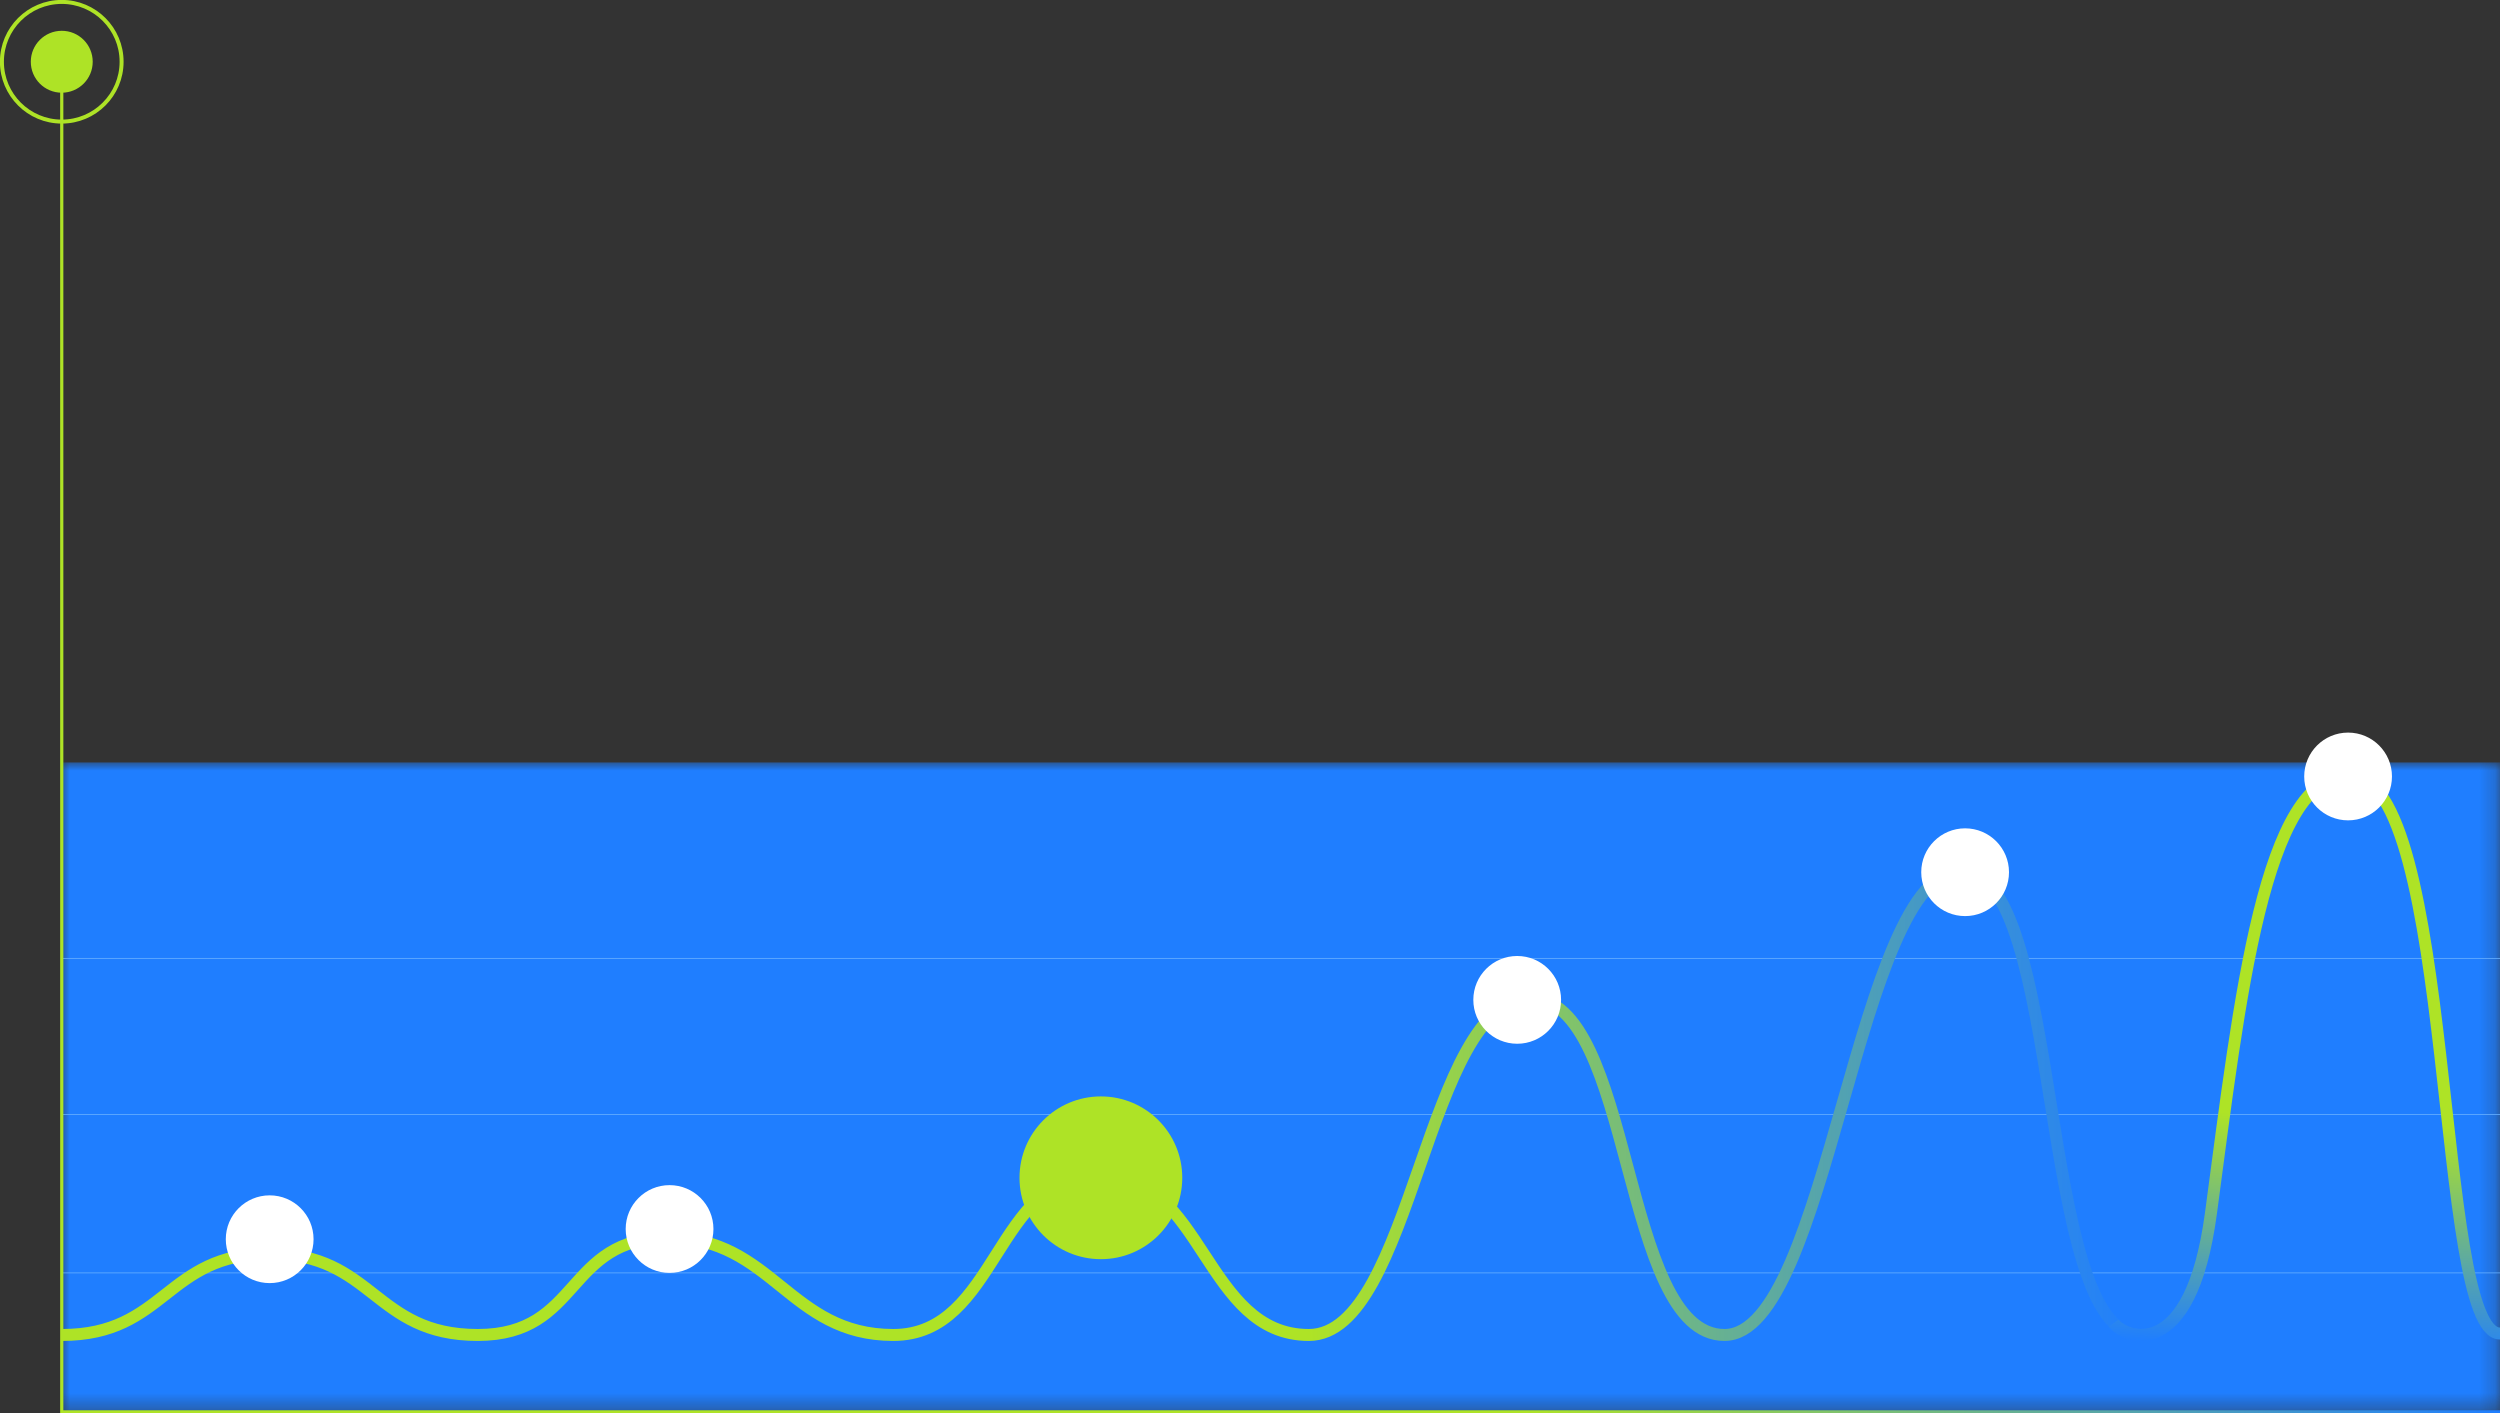 <?xml version="1.0" encoding="UTF-8"?>
<svg id="OBJECTS" xmlns="http://www.w3.org/2000/svg" xmlns:xlink="http://www.w3.org/1999/xlink" viewBox="0 0 156.67 88.58">
  <rect x="0" y="0" width="156.67" height="88.58" fill="#333333" stroke="none"/>
  <defs>
    <style>
      .cls-1 {
        stroke: #66afff;
        stroke-width: .05px;
      }

      .cls-1, .cls-2, .cls-3, .cls-4, .cls-5 {
        fill: none;
        stroke-miterlimit: 10;
      }

      .cls-6 {
        fill: #fff;
      }

      .cls-7 {
        mask: url(#mask);
      }

      .cls-2 {
        stroke: #aee326;
        stroke-width: .25px;
      }

      .cls-8 {
        fill: #aee326;
      }

      .cls-3 {
        stroke: url(#Gradiente_sem_nome_11-2);
      }

      .cls-3, .cls-4 {
        stroke-width: .75px;
      }

      .cls-9 {
        fill: #1f7eff;
      }

      .cls-4 {
        stroke: url(#Gradiente_sem_nome_11);
      }

      .cls-5 {
        stroke: url(#Gradiente_sem_nome_11-3);
        stroke-width: .2px;
      }

      .cls-10 {
        fill: url(#linear-gradient);
      }
    </style>
    <linearGradient id="linear-gradient" x1="1711.74" y1="385.27" x2="1711.74" y2="424.6" gradientTransform="translate(-1631.47 -337.11)" gradientUnits="userSpaceOnUse">
      <stop offset="0" stop-color="#fff"/>
      <stop offset=".02" stop-color="#f5f5f5"/>
      <stop offset=".13" stop-color="#bcbcbc"/>
      <stop offset=".25" stop-color="#8a8a8a"/>
      <stop offset=".37" stop-color="#5f5f5f"/>
      <stop offset=".49" stop-color="#3d3d3d"/>
      <stop offset=".62" stop-color="#222"/>
      <stop offset=".74" stop-color="#0f0f0f"/>
      <stop offset=".87" stop-color="#030303"/>
      <stop offset="1" stop-color="#000"/>
    </linearGradient>
    <mask id="mask" x="3.87" y="47.79" width="152.8" height="40.7" maskUnits="userSpaceOnUse">
      <rect class="cls-10" x="3.87" y="47.79" width="152.8" height="40.7" transform="translate(160.54 136.27) rotate(180)"/>
    </mask>
    <linearGradient id="Gradiente_sem_nome_11" data-name="Gradiente sem nome 11" x1="3.87" y1="69.11" x2="134.11" y2="69.11" gradientUnits="userSpaceOnUse">
      <stop offset=".6" stop-color="#aee326"/>
      <stop offset="1" stop-color="#1f7eff"/>
    </linearGradient>
    <linearGradient id="Gradiente_sem_nome_11-2" data-name="Gradiente sem nome 11" x1="146.89" y1="48.16" x2="144.33" y2="84.75" xlink:href="#Gradiente_sem_nome_11"/>
    <linearGradient id="Gradiente_sem_nome_11-3" data-name="Gradiente sem nome 11" x1="3.77" y1="46.23" x2="156.67" y2="46.23" xlink:href="#Gradiente_sem_nome_11"/>
  </defs>
  <g class="cls-7">
    <rect class="cls-9" x="3.87" y="47.79" width="152.8" height="40.7" transform="translate(160.54 136.27) rotate(180)"/>
  </g>
  <g>
    <line class="cls-1" x1="3.87" y1="79.77" x2="156.67" y2="79.77"/>
    <line class="cls-1" x1="3.87" y1="69.84" x2="156.67" y2="69.84"/>
    <line class="cls-1" x1="3.87" y1="60.06" x2="156.67" y2="60.06"/>
  </g>
  <path class="cls-4" d="M134.11,83.66c-6.51,0-4.7-29.1-11.21-29.1s-8.32,29.1-14.83,29.1-5.66-21.1-12.17-21.1-7.37,21.1-13.88,21.1-6.61-10.1-13.12-10.1-6.4,10.1-12.92,10.1-7.57-6.1-14.08-6.1-5.45,6.1-11.96,6.1-6.52-5.1-13.04-5.1-6.51,5.1-13.02,5.1"/>
  <circle class="cls-6" cx="16.9" cy="77.66" r="2.75"/>
  <circle class="cls-8" cx="68.99" cy="73.81" r="5.1"/>
  <circle class="cls-8" cx="3.87" cy="3.87" r="1.94"/>
  <circle class="cls-2" cx="3.87" cy="3.87" r="3.75"/>
  <circle class="cls-6" cx="41.96" cy="77.02" r="2.75"/>
  <circle class="cls-6" cx="95.08" cy="62.66" r="2.75"/>
  <circle class="cls-6" cx="123.15" cy="54.66" r="2.75"/>
  <path class="cls-3" d="M132.46,82.92c.62.84,4.81,2.75,6.1-6.92,1.81-13.52,3.33-27.43,8.67-27.43,6.67,0,5.36,35,9.44,35"/>
  <circle class="cls-6" cx="147.15" cy="48.66" r="2.75"/>
  <polyline class="cls-5" points="3.87 3.87 3.87 88.48 156.67 88.48"/>
</svg>